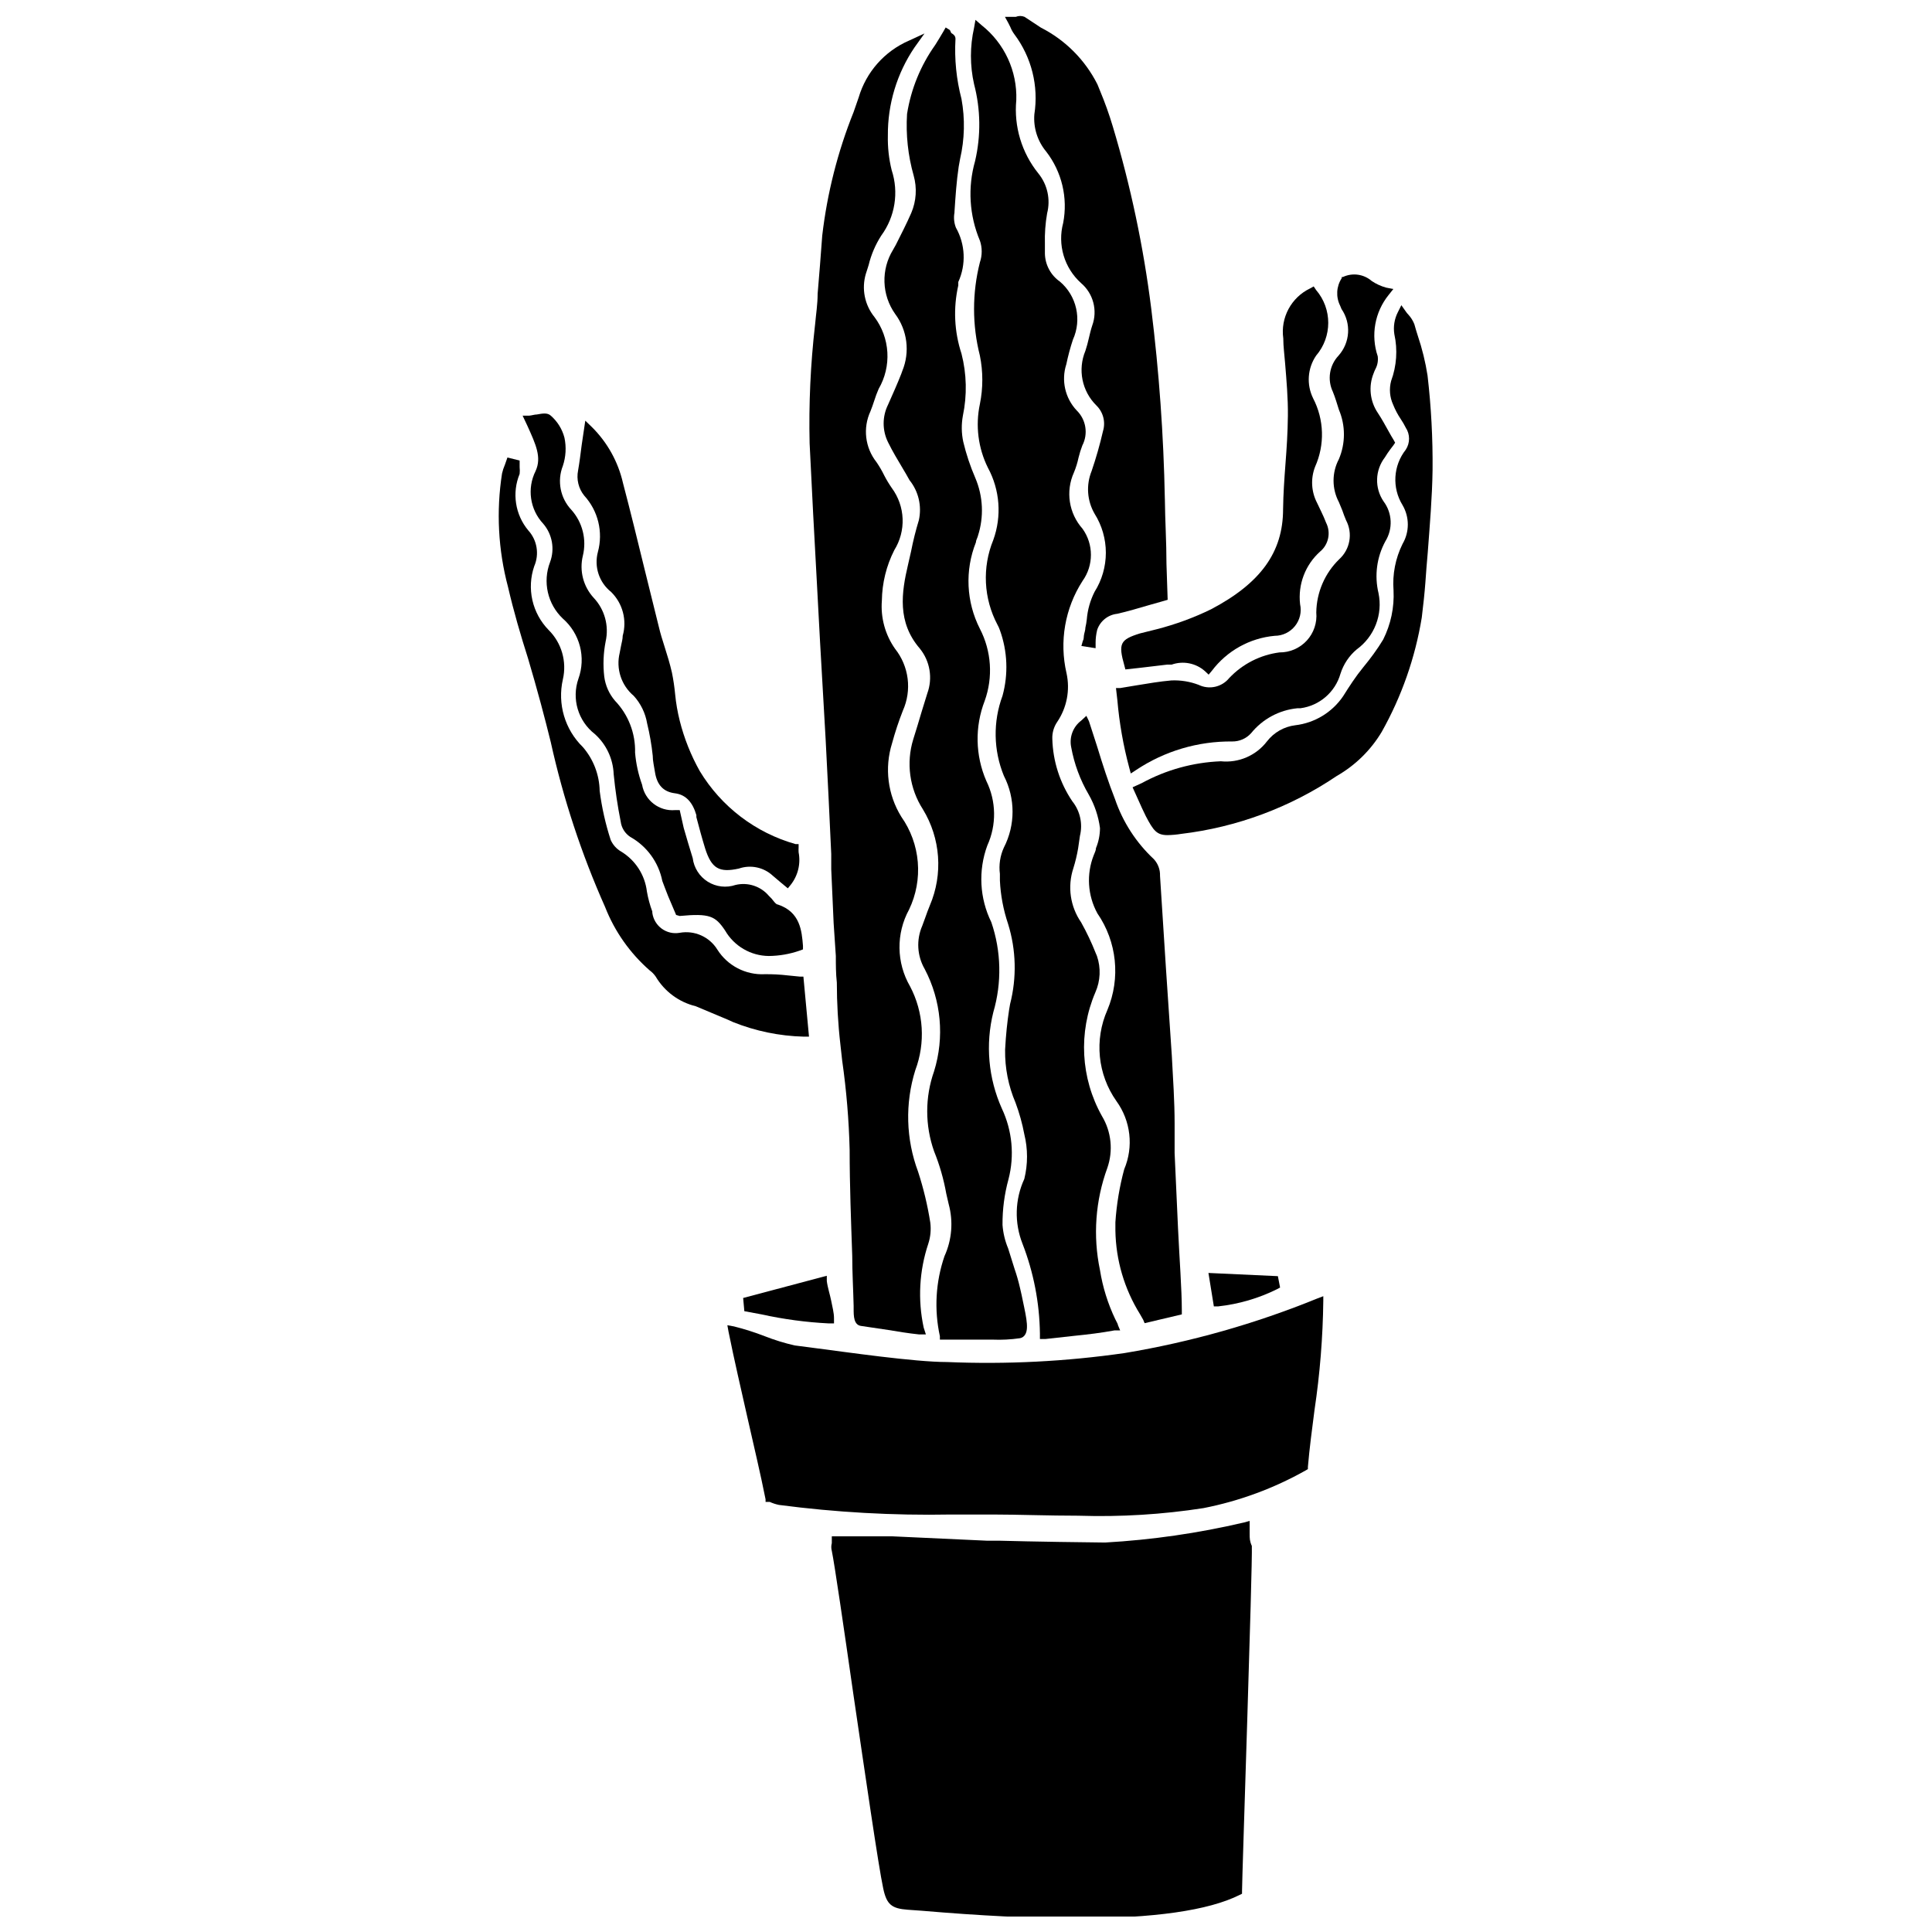 <?xml version="1.0" encoding="UTF-8"?>
<!-- Uploaded to: SVG Repo, www.svgrepo.com, Generator: SVG Repo Mixer Tools -->
<svg width="800px" height="800px" version="1.1" viewBox="144 144 512 512" xmlns="http://www.w3.org/2000/svg">
 <defs>
  <clipPath id="b">
   <path d="m410 148.09h44v167.91h-44z"/>
  </clipPath>
  <clipPath id="a">
   <path d="m364 547h112v104.9h-112z"/>
  </clipPath>
 </defs>
 <path d="m493.15 488.09c-16.434 6.703-33.562 11.559-51.07 14.477-15.59 2.25-31.355 3.047-47.09 2.387-8.699 0-26.836-2.652-35.531-3.766l-4.879-0.637h-0.004c-2.688-0.617-5.328-1.43-7.898-2.438-2.668-1.035-5.394-1.906-8.168-2.598l-1.75-0.316 0.316 1.75c1.484 7.371 3.289 15.113 4.984 22.645 1.695 7.531 3.445 14.797 4.824 21.742v0.688h1.117c0.781 0.359 1.598 0.625 2.441 0.797 15.062 1.977 30.254 2.828 45.445 2.543h11.348c6.469 0 14.582 0.316 22.75 0.316l0.004 0.004c11.016 0.348 22.043-0.328 32.934-2.016 9.527-1.867 18.695-5.25 27.152-10.023l0.531-0.316v-0.582c0.426-4.984 1.113-10.129 1.75-15.062 1.438-9.605 2.215-19.301 2.332-29.012v-1.164z"/>
 <path d="m386.13 190.52c0.926 3.281 0.703 6.781-0.637 9.918-1.219 2.812-2.703 5.676-4.082 8.434l-0.742 1.324c-1.582 2.57-2.371 5.547-2.277 8.562 0.094 3.019 1.07 5.941 2.809 8.406 3.269 4.363 3.996 10.129 1.91 15.168l-0.266 0.742c-1.062 2.703-2.227 5.305-3.5 8.168-1.562 3.141-1.562 6.832 0 9.969 1.168 2.387 2.547 4.668 3.871 6.894 0.582 1.008 1.219 2.016 1.805 3.129h-0.004c2.402 2.973 3.316 6.879 2.492 10.609-0.832 2.719-1.52 5.481-2.066 8.27-0.266 1.168-0.531 2.387-0.797 3.5-1.75 7.426-2.918 15.273 3.129 22.273v0.004c2.699 3.336 3.445 7.848 1.965 11.879l-1.539 4.984c-0.688 2.387-1.434 4.773-2.176 7.16-1.93 6.258-0.996 13.051 2.547 18.559 4.691 7.688 5.383 17.168 1.855 25.457-0.426 1.062-0.848 2.121-1.219 3.234l-0.797 2.176c-1.617 3.703-1.383 7.953 0.637 11.453 4.391 8.348 5.285 18.094 2.492 27.102-2.426 6.863-2.426 14.348 0 21.211 1.469 3.625 2.551 7.394 3.234 11.242l0.637 2.758c1.25 4.586 0.855 9.465-1.113 13.789-2.344 6.828-2.766 14.164-1.219 21.215v0.902h6.258 7.637c2.445 0.105 4.894-0.02 7.316-0.371 0.582-0.098 1.086-0.449 1.379-0.957 1.168-1.805 0-5.832-0.953-10.605l-0.426-1.855c-0.387-1.688-0.867-3.352-1.43-4.984-0.266-0.902-0.582-1.805-0.848-2.703-0.266-0.902-0.582-1.805-0.848-2.703l-0.004-0.004c-0.824-1.977-1.324-4.07-1.484-6.207-0.031-4.102 0.504-8.188 1.594-12.145 1.609-6.234 0.988-12.836-1.75-18.664-3.606-8.027-4.406-17.027-2.281-25.562 2.289-7.82 2.106-16.156-0.531-23.867-3.117-6.34-3.5-13.68-1.062-20.309 2.488-5.461 2.391-11.75-0.262-17.129-2.926-6.742-3.078-14.363-0.426-21.215 2.25-6.266 1.789-13.184-1.273-19.094-3.629-7.129-4.016-15.473-1.059-22.906 0-0.531 0.371-1.113 0.531-1.695l-0.004-0.004c1.637-5.043 1.391-10.504-0.688-15.379-1.336-3.082-2.402-6.277-3.184-9.547-0.492-2.285-0.527-4.648-0.105-6.945 1.137-5.438 1.012-11.062-0.371-16.441-1.918-5.84-2.211-12.09-0.848-18.086v-0.902 0.004c2.106-4.633 1.871-9.996-0.637-14.426-0.492-1.266-0.621-2.644-0.371-3.977v-0.215c0.266-4.082 0.531-8.008 1.113-11.934l0.371-2.066c1.211-5.223 1.336-10.637 0.371-15.91-1.359-5.188-1.895-10.555-1.59-15.91 0-0.848-0.582-1.219-1.113-1.539l-0.371-0.793-1.113-0.688-0.637 1.113c-0.688 1.168-1.379 2.332-2.121 3.5-3.875 5.438-6.434 11.699-7.481 18.297-0.344 5.504 0.25 11.027 1.75 16.332z"/>
 <g clip-path="url(#b)">
  <path d="m411.75 151.17c0.27 0.68 0.625 1.324 1.059 1.91 4.559 6.066 6.473 13.715 5.305 21.215-0.281 3.57 0.84 7.109 3.129 9.863 4.156 5.367 5.797 12.266 4.508 18.934-0.754 2.828-0.711 5.812 0.121 8.617 0.832 2.809 2.426 5.332 4.598 7.293 3.266 2.766 4.453 7.277 2.973 11.293-0.371 1.113-0.637 2.281-0.902 3.394-0.246 1.113-0.547 2.207-0.902 3.289-2.07 4.969-0.914 10.699 2.918 14.477 1.805 1.758 2.481 4.379 1.75 6.789-0.824 3.586-1.832 7.125-3.023 10.605-1.492 3.688-1.199 7.856 0.793 11.297 1.953 3.098 2.984 6.684 2.984 10.34 0 3.66-1.031 7.246-2.984 10.344-1.156 2.281-1.855 4.769-2.066 7.316-0.082 0.734-0.203 1.461-0.371 2.176 0 0.688-0.266 1.324-0.371 1.961s0 1.062-0.316 1.59l-0.371 1.324 3.766 0.582v-1.434l-0.004 0.008c0.004-1.164 0.145-2.32 0.426-3.449 0.789-2.324 2.859-3.981 5.305-4.242 2.812-0.637 5.621-1.484 8.539-2.332l3.926-1.113 0.902-0.266-0.316-9.492c0-5.887-0.371-11.562-0.426-17.234l-0.004-0.004c-0.324-16.859-1.527-33.695-3.606-50.434-2.047-16.34-5.453-32.484-10.184-48.258-0.961-3.223-2.094-6.391-3.394-9.492l-0.688-1.695-0.004-0.004c-3.262-6.465-8.5-11.723-14.953-15.008l-4.348-2.863c-0.746-0.312-1.59-0.312-2.336 0h-2.863l0.902 1.645z"/>
 </g>
 <path d="m403.68 207.75c0.641 1.875 0.641 3.906 0 5.781-2.059 8.109-2.059 16.605 0 24.715 0.859 4.234 0.859 8.598 0 12.832-1.211 5.699-0.465 11.645 2.121 16.867 3.191 5.883 3.711 12.848 1.434 19.145-2.988 7.285-2.578 15.527 1.113 22.484 0.254 0.457 0.469 0.938 0.637 1.434 2.023 5.586 2.262 11.664 0.688 17.395-2.543 6.863-2.41 14.438 0.371 21.211 3.059 5.961 3.059 13.027 0 18.984-1.004 2.188-1.371 4.613-1.059 7.004v1.75c0.184 3.918 0.918 7.789 2.172 11.508 2.137 6.883 2.32 14.227 0.531 21.211l-0.266 1.539c-0.477 3.129-0.848 6.523-1.062 10.605h0.004c-0.07 4.809 0.867 9.578 2.758 14 1.016 2.723 1.797 5.523 2.332 8.379 0.957 3.887 0.957 7.941 0 11.828-2.5 5.422-2.672 11.629-0.477 17.184 2.938 7.582 4.5 15.625 4.613 23.758v1.484h1.484l7.691-0.848c3.66-0.371 6.789-0.742 10.605-1.434h1.484l-0.582-1.379c0-0.316-0.371-0.848-0.688-1.539h-0.004c-1.984-4.144-3.359-8.559-4.082-13.098-1.887-9.02-1.207-18.391 1.961-27.047 1.586-4.562 1.062-9.594-1.43-13.734-5.644-10.059-6.289-22.172-1.75-32.773 1.355-3.051 1.508-6.496 0.422-9.652l-0.316-0.742c-1.105-2.809-2.402-5.535-3.871-8.168-2.898-4.184-3.664-9.484-2.07-14.32 0.543-1.734 0.969-3.508 1.273-5.301l0.477-3.289c0.793-3.207 0.051-6.598-2.016-9.176-3.305-4.898-5.144-10.637-5.301-16.547-0.059-1.582 0.387-3.141 1.273-4.453 2.574-3.785 3.477-8.469 2.492-12.941-1.953-8.387-0.422-17.207 4.242-24.445 2.965-4.137 2.965-9.707 0-13.844-3.637-4.082-4.531-9.918-2.281-14.902 0.527-1.266 0.934-2.578 1.219-3.922 0.266-1.102 0.602-2.18 1.008-3.234 1.598-3.086 0.996-6.852-1.484-9.281-3.09-3.273-4.148-7.973-2.758-12.25 0.461-2.207 1.043-4.387 1.75-6.523 2.41-5.324 1.004-11.598-3.445-15.379-2.438-1.699-3.918-4.457-3.981-7.426v-2.598c-0.074-2.703 0.121-5.402 0.586-8.062 0.949-3.707 0.086-7.644-2.336-10.605-4.398-5.461-6.492-12.43-5.832-19.41 0.266-7.695-3.141-15.055-9.176-19.836l-1.645-1.43-0.371 2.121c-1.105 4.906-1.105 9.996 0 14.902 1.75 6.68 1.844 13.691 0.266 20.418-1.98 6.957-1.531 14.383 1.273 21.051z"/>
 <path d="m439.59 467.93v2.176c0.125 7.844 2.379 15.504 6.523 22.164l0.848 1.484 0.371 0.902 9.863-2.332v-1.008c0-5.621-0.637-13.789-1.008-21.797-0.371-8.008-0.688-14.957-0.902-19.941v-7.797c0-5.941-0.426-12.039-0.742-18.031-1.059-15.48-2.066-30.648-3.125-47.621 0.062-1.645-0.527-3.246-1.645-4.453-4.688-4.375-8.223-9.84-10.289-15.91-1.75-4.453-3.234-9.016-4.719-13.895l-2.176-6.734-0.688-1.434-1.379 1.273c-2.152 1.633-3.184 4.352-2.652 7 0.801 4.449 2.379 8.723 4.668 12.621 1.555 2.734 2.562 5.742 2.969 8.859-0.008 1.816-0.367 3.617-1.062 5.301 0 0.637-0.371 1.273-0.582 1.855-1.992 5.031-1.641 10.688 0.953 15.434 5.191 7.527 6.191 17.184 2.652 25.613-3.496 7.906-2.59 17.066 2.387 24.133 3.812 5.246 4.598 12.109 2.07 18.082-1.242 4.598-2.023 9.305-2.336 14.055z"/>
 <path d="m302.45 290.27c-1.051 3.918 0.324 8.086 3.5 10.605 3.07 3.019 4.25 7.473 3.074 11.617 0 0.902-0.266 1.75-0.426 2.598s-0.266 1.273-0.371 1.91h0.004c-1.035 4.195 0.402 8.617 3.711 11.402 1.863 2.047 3.098 4.586 3.555 7.316 0.684 2.809 1.18 5.664 1.484 8.539 0 1.434 0.371 2.863 0.582 4.297 0.531 3.555 2.332 5.305 5.305 5.676 2.969 0.371 4.719 2.492 5.676 5.781v0.531c0.742 2.812 1.484 5.57 2.332 8.324 1.695 5.305 3.711 6.469 8.961 5.305v-0.004c3.113-1.066 6.559-0.332 8.965 1.91l2.066 1.75 1.91 1.59 0.742-0.902c1.941-2.43 2.715-5.59 2.121-8.645-0.027-0.441-0.027-0.883 0-1.324v-0.848h-0.797c-10.617-2.992-19.699-9.914-25.402-19.359-2.348-4.184-4.129-8.66-5.301-13.309-0.582-2.32-0.992-4.676-1.223-7.055-0.18-1.922-0.465-3.836-0.848-5.727-0.531-2.332-1.219-4.562-1.91-6.734-0.688-2.176-1.113-3.5-1.539-5.305-1.273-5.305-2.547-10.129-3.766-15.219-1.855-7.582-3.766-15.434-5.781-23.07h0.004c-1.293-5.594-4.144-10.703-8.219-14.742l-1.75-1.695-0.957 6.465c-0.316 2.492-0.582 4.613-0.953 6.734v0.004c-0.477 2.359 0.125 4.812 1.645 6.68 3.672 4.023 5.035 9.645 3.606 14.902z"/>
 <path d="m285.95 268.8c-2.332 4.625-1.527 10.219 2.016 14 2.406 2.812 3.098 6.711 1.801 10.184-2 5.211-0.66 11.117 3.394 14.953 2.211 1.93 3.785 4.481 4.523 7.316 0.738 2.84 0.602 5.832-0.387 8.594-1.863 5.32-0.113 11.238 4.348 14.691 3.023 2.719 4.82 6.543 4.984 10.605 0.41 4.219 1.031 8.414 1.859 12.57 0.207 1.668 1.137 3.16 2.543 4.082 4.398 2.461 7.5 6.723 8.488 11.668l0.637 1.695c0.582 1.59 1.219 3.129 1.855 4.562l1.168 2.758 0.953 0.266c7.953-0.742 9.441 0 12.039 3.871h-0.004c2.398 4.125 6.789 6.688 11.562 6.734 2.801-0.027 5.578-0.508 8.219-1.434l0.848-0.316v-0.953c-0.316-3.977-0.742-8.961-6.629-10.926-0.531 0-1.168-0.953-1.695-1.59l-0.688-0.691c-2.16-2.574-5.59-3.703-8.859-2.918-2.457 0.832-5.16 0.516-7.359-0.859-2.199-1.379-3.664-3.672-3.988-6.246-0.848-2.652-1.59-5.305-2.387-8.008l-1.059-4.719h-1.223c-4.223 0.363-8.023-2.562-8.75-6.738-0.988-2.731-1.613-5.586-1.855-8.484 0.133-5.102-1.773-10.047-5.301-13.734-1.566-1.812-2.562-4.043-2.867-6.418-0.359-3.109-0.234-6.258 0.371-9.332 0.926-4.144-0.266-8.477-3.18-11.562-2.754-3-3.828-7.18-2.863-11.137 1.047-4.297-0.082-8.84-3.023-12.145-2.957-3.117-3.848-7.664-2.281-11.668 0.809-2.41 0.953-4.992 0.426-7.477-0.59-2.262-1.848-4.293-3.609-5.832-0.902-0.848-2.227-0.582-3.711-0.316-0.637 0-1.324 0.266-2.066 0.316h-1.695l1.273 2.703c2.223 4.934 3.816 8.328 2.172 11.934z"/>
 <path d="m338.24 414.85c5.961 2.394 12.301 3.707 18.719 3.871h1.434l-1.484-15.91h-0.957l-3.184-0.316h0.004c-2.023-0.238-4.062-0.344-6.098-0.32-5.059 0.25-9.863-2.242-12.57-6.523-2.094-3.391-6.047-5.156-9.969-4.453-1.676 0.305-3.398-0.09-4.773-1.094-1.371-1-2.273-2.523-2.492-4.211v-0.316c-0.641-1.723-1.117-3.496-1.434-5.305-0.523-4.402-3.047-8.312-6.84-10.605-1.223-0.707-2.188-1.785-2.758-3.074-1.375-4.234-2.352-8.582-2.918-12.996-0.082-4.273-1.66-8.379-4.453-11.613-4.773-4.641-6.781-11.434-5.305-17.926 1.098-4.723-0.324-9.68-3.766-13.098-2.144-2.188-3.637-4.93-4.312-7.918-0.672-2.988-0.504-6.102 0.496-9 1.383-3.199 0.762-6.918-1.594-9.492-1.703-2.051-2.82-4.523-3.219-7.16-0.402-2.637-0.078-5.332 0.941-7.797 0.066-0.598 0.066-1.203 0-1.801v-0.637-1.113l-3.234-0.797-0.371 1.062-0.316 0.902-0.004-0.004c-0.32 0.738-0.566 1.5-0.742 2.281-1.562 10.027-1.02 20.266 1.59 30.07 1.484 6.418 3.34 12.781 5.305 18.934 1.168 3.977 2.332 8.008 3.394 11.984 1.062 3.977 1.805 6.84 2.652 10.289h-0.004c3.32 14.977 8.137 29.578 14.375 43.594 2.535 6.469 6.59 12.234 11.824 16.809 0.621 0.453 1.16 1.012 1.594 1.645 2.336 3.938 6.156 6.766 10.605 7.848l8.59 3.606z"/>
 <path d="m446.11 311.86c-5.305 1.645-5.781 2.703-4.137 8.539l0.266 1.008 3.871-0.426 7.16-0.848h1.219c3.051-1.078 6.445-0.41 8.859 1.75l0.953 0.902 0.848-1.008c3.996-5.305 10.043-8.676 16.652-9.281 2.09 0 4.066-0.949 5.375-2.578 1.312-1.629 1.812-3.762 1.359-5.801-0.602-5.234 1.379-10.438 5.305-13.949 2.246-1.863 2.906-5.031 1.59-7.637-0.371-1.008-0.848-2.016-1.324-3.023l-1.062-2.227c-1.555-2.973-1.746-6.473-0.527-9.598 2.602-5.812 2.406-12.492-0.531-18.137-1.789-3.637-1.484-7.949 0.793-11.297 4.293-5.004 4.293-12.391 0-17.395l-0.637-0.953-0.953 0.531v-0.004c-5.004 2.398-7.883 7.762-7.106 13.258 0 2.176 0.316 4.348 0.477 6.523 0.371 4.562 0.797 9.332 0.742 14-0.055 4.668-0.316 8.484-0.637 12.676-0.316 4.191-0.582 8.008-0.637 12.039 0 11.453-5.992 19.621-19.039 26.516-4.613 2.254-9.449 4.027-14.422 5.305z"/>
 <path d="m497.23 247.85c0.637 1.539 1.113 3.234 1.59 4.719 1.777 4.188 1.777 8.914 0 13.102-1.887 3.566-1.887 7.836 0 11.402l0.902 2.176c0.316 0.902 0.637 1.805 1.008 2.652v-0.004c1.812 3.441 1.07 7.668-1.805 10.289-3.824 3.703-6.019 8.781-6.098 14.105 0.254 2.738-0.66 5.453-2.519 7.473-1.863 2.023-4.492 3.16-7.238 3.133-5.086 0.66-9.789 3.059-13.312 6.789-1.957 2.414-5.316 3.164-8.113 1.805-2.301-0.875-4.754-1.273-7.211-1.168-3.074 0.266-6.152 0.797-9.387 1.324l-4.137 0.688h-1.168l0.371 3.234v0.004c0.52 6.019 1.566 11.984 3.129 17.82l0.426 1.59 1.379-0.902c7.543-5.035 16.434-7.68 25.508-7.582 1.895 0.02 3.711-0.77 4.984-2.176 3.043-3.773 7.477-6.16 12.305-6.629h0.797-0.004c5.051-0.672 9.215-4.277 10.609-9.172 0.797-2.504 2.285-4.727 4.293-6.418 2.297-1.664 4.062-3.957 5.086-6.602 1.027-2.641 1.266-5.523 0.695-8.301-1.113-4.644-0.473-9.535 1.805-13.734 2.047-3.297 1.859-7.512-0.477-10.609-2.406-3.562-2.254-8.262 0.371-11.664 0.438-0.734 0.918-1.441 1.43-2.121l0.848-1.113 0.426-0.637-0.371-0.688c-0.477-0.742-0.902-1.539-1.324-2.281-0.953-1.695-1.805-3.289-2.863-4.879v-0.004c-2.133-3.121-2.551-7.109-1.117-10.605 0.121-0.344 0.262-0.684 0.426-1.008 0.574-1.051 0.797-2.258 0.637-3.445-1.887-5.57-0.785-11.715 2.918-16.281l1.219-1.539-1.91-0.371c-1.359-0.375-2.648-0.969-3.816-1.75-2.113-1.836-5.106-2.254-7.637-1.062h-0.316v0.316l-0.004 0.004c-1.422 2.176-1.582 4.938-0.422 7.266l0.371 0.902v-0.004c2.613 3.812 2.285 8.914-0.797 12.359-2.43 2.586-3.019 6.398-1.484 9.598z"/>
 <path d="m522.32 243.55c-0.562-3.602-1.43-7.148-2.598-10.605-0.316-1.008-0.637-2.016-0.902-3.023-0.367-0.938-0.91-1.801-1.59-2.543-0.258-0.262-0.488-0.543-0.688-0.852l-1.168-1.645-0.902 1.805c-0.938 1.809-1.273 3.875-0.953 5.887 0.906 4.117 0.609 8.406-0.848 12.355-0.57 2.102-0.383 4.336 0.527 6.312 0.535 1.34 1.211 2.621 2.016 3.816 0.492 0.73 0.938 1.492 1.328 2.281 1.164 1.77 1.164 4.066 0 5.836-3.344 4.231-3.68 10.102-0.852 14.688 1.863 3.18 1.863 7.113 0 10.289-1.887 3.812-2.711 8.062-2.387 12.305 0.227 4.512-0.723 9.008-2.754 13.047-1.539 2.547-3.34 4.984-5.305 7.371-1.961 2.387-3.606 4.934-5.305 7.637-2.91 4.277-7.535 7.082-12.676 7.688-2.957 0.363-5.648 1.891-7.477 4.242-2.879 3.785-7.519 5.793-12.25 5.305-7.332 0.289-14.504 2.269-20.949 5.781l-2.441 1.113 1.484 3.289c0.688 1.539 1.324 2.969 2.016 4.348 2.016 3.871 2.918 5.039 5.781 5.039h0.004c1.191-0.023 2.375-0.129 3.551-0.32 14.801-1.758 28.965-7.031 41.312-15.379 4.894-2.809 8.984-6.824 11.879-11.668 5.277-9.395 8.867-19.645 10.609-30.281 0.426-3.5 0.742-6.418 0.953-9.227 0.211-2.812 0.371-5.305 0.637-8.062 0.531-7.16 1.168-14.531 1.273-21.797 0.078-8.363-0.363-16.723-1.328-25.031z"/>
 <path d="m360.52 299.13 0.371 6.949c0.266 5.305 0.582 10.605 0.902 16.227 0.316 5.621 0.688 11.773 1.008 17.605 0.531 10.113 1.023 20.242 1.484 30.387v4.031l0.637 14.32 0.582 8.699c0 2.332 0 4.668 0.266 7.055 0 5.305 0.316 11.031 0.953 16.492l0.477 4.297 0.004-0.004c1.109 7.805 1.766 15.668 1.961 23.547 0 9.387 0.371 18.934 0.688 28.105 0 4.402 0.266 8.855 0.371 13.258v0.742c0 1.91 0 4.348 2.066 4.562l7.16 1.062c2.598 0.426 5.039 0.848 8.062 1.168h1.855l-0.582-1.805c-1.594-7.383-1.172-15.059 1.219-22.219 0.594-1.812 0.773-3.734 0.531-5.625-0.719-4.566-1.801-9.07-3.234-13.469-3.227-8.629-3.488-18.09-0.742-26.887 2.738-7.266 2.234-15.352-1.379-22.223-3.644-6.273-3.746-13.996-0.266-20.363 1.875-3.914 2.672-8.258 2.309-12.586-0.363-4.324-1.875-8.473-4.375-12.02-3.602-5.828-4.488-12.93-2.441-19.465 0.797-2.93 1.75-5.816 2.863-8.645 1.188-2.66 1.625-5.594 1.262-8.48-0.367-2.891-1.516-5.625-3.328-7.906-2.621-3.723-3.859-8.242-3.5-12.781 0.062-4.644 1.188-9.219 3.289-13.363 1.551-2.488 2.32-5.387 2.207-8.316-0.113-2.934-1.105-5.762-2.844-8.125-0.746-1.066-1.418-2.184-2.016-3.34-0.598-1.234-1.289-2.422-2.07-3.555-3.027-3.828-3.644-9.039-1.59-13.469 0.371-0.902 0.688-1.855 1.008-2.812 0.332-1.062 0.723-2.106 1.168-3.129 1.699-2.93 2.504-6.301 2.305-9.684-0.199-3.387-1.387-6.641-3.422-9.352-2.602-3.211-3.457-7.496-2.277-11.457 0.266-0.742 0.477-1.539 0.742-2.332 0.672-2.766 1.801-5.402 3.34-7.797 3.664-4.996 4.691-11.453 2.758-17.34-0.742-3-1.082-6.086-1.008-9.176-0.066-8.312 2.394-16.449 7.055-23.336l2.652-3.711-4.137 1.91c-6.449 2.801-11.324 8.316-13.312 15.059l-1.324 3.816v0.004c-4.219 10.508-7.016 21.527-8.328 32.773-0.371 5.305-0.797 10.289-1.219 15.434 0 2.758-0.426 5.305-0.688 8.273h-0.004c-1.195 10.418-1.676 20.906-1.43 31.395 0.582 12.41 1.273 24.977 1.961 37.598z"/>
 <path d="m482.44 485.64 0.797-0.426-0.586-3.019-18.402-0.848 1.434 8.855h1.168c5.422-0.594 10.699-2.137 15.59-4.562z"/>
 <g clip-path="url(#a)">
  <path d="m475.17 550.56v-3.5l-1.539 0.426v-0.004c-12.074 2.828-24.371 4.602-36.75 5.305-2.281 0-20.734-0.266-27.734-0.477h-3.445l-25.246-1.168h-16.016v1.805c-0.184 0.676-0.184 1.391 0 2.066 0.742 3.606 3.184 20.363 5.727 38.078 3.129 21.215 6.629 45.504 7.902 51.387 0.902 4.242 2.227 5.305 6.469 5.621l3.711 0.266c15.539 1.324 29.223 2.016 40.887 2.016 20.578 0 35.109-2.066 43.379-6.203l0.637-0.316v-0.742c0-3.5 2.812-86.285 2.598-91.43-0.578-1.273-0.578-2.07-0.578-3.129z"/>
 </g>
 <path d="m363.11 483.47v-1.379l-22.168 5.887 0.316 3.5 4.562 0.848c5.848 1.289 11.789 2.086 17.766 2.387h1.434v-1.379c0-1.434-0.426-2.969-0.742-4.613-0.32-1.645-0.953-3.5-1.168-5.25z"/>
</svg>